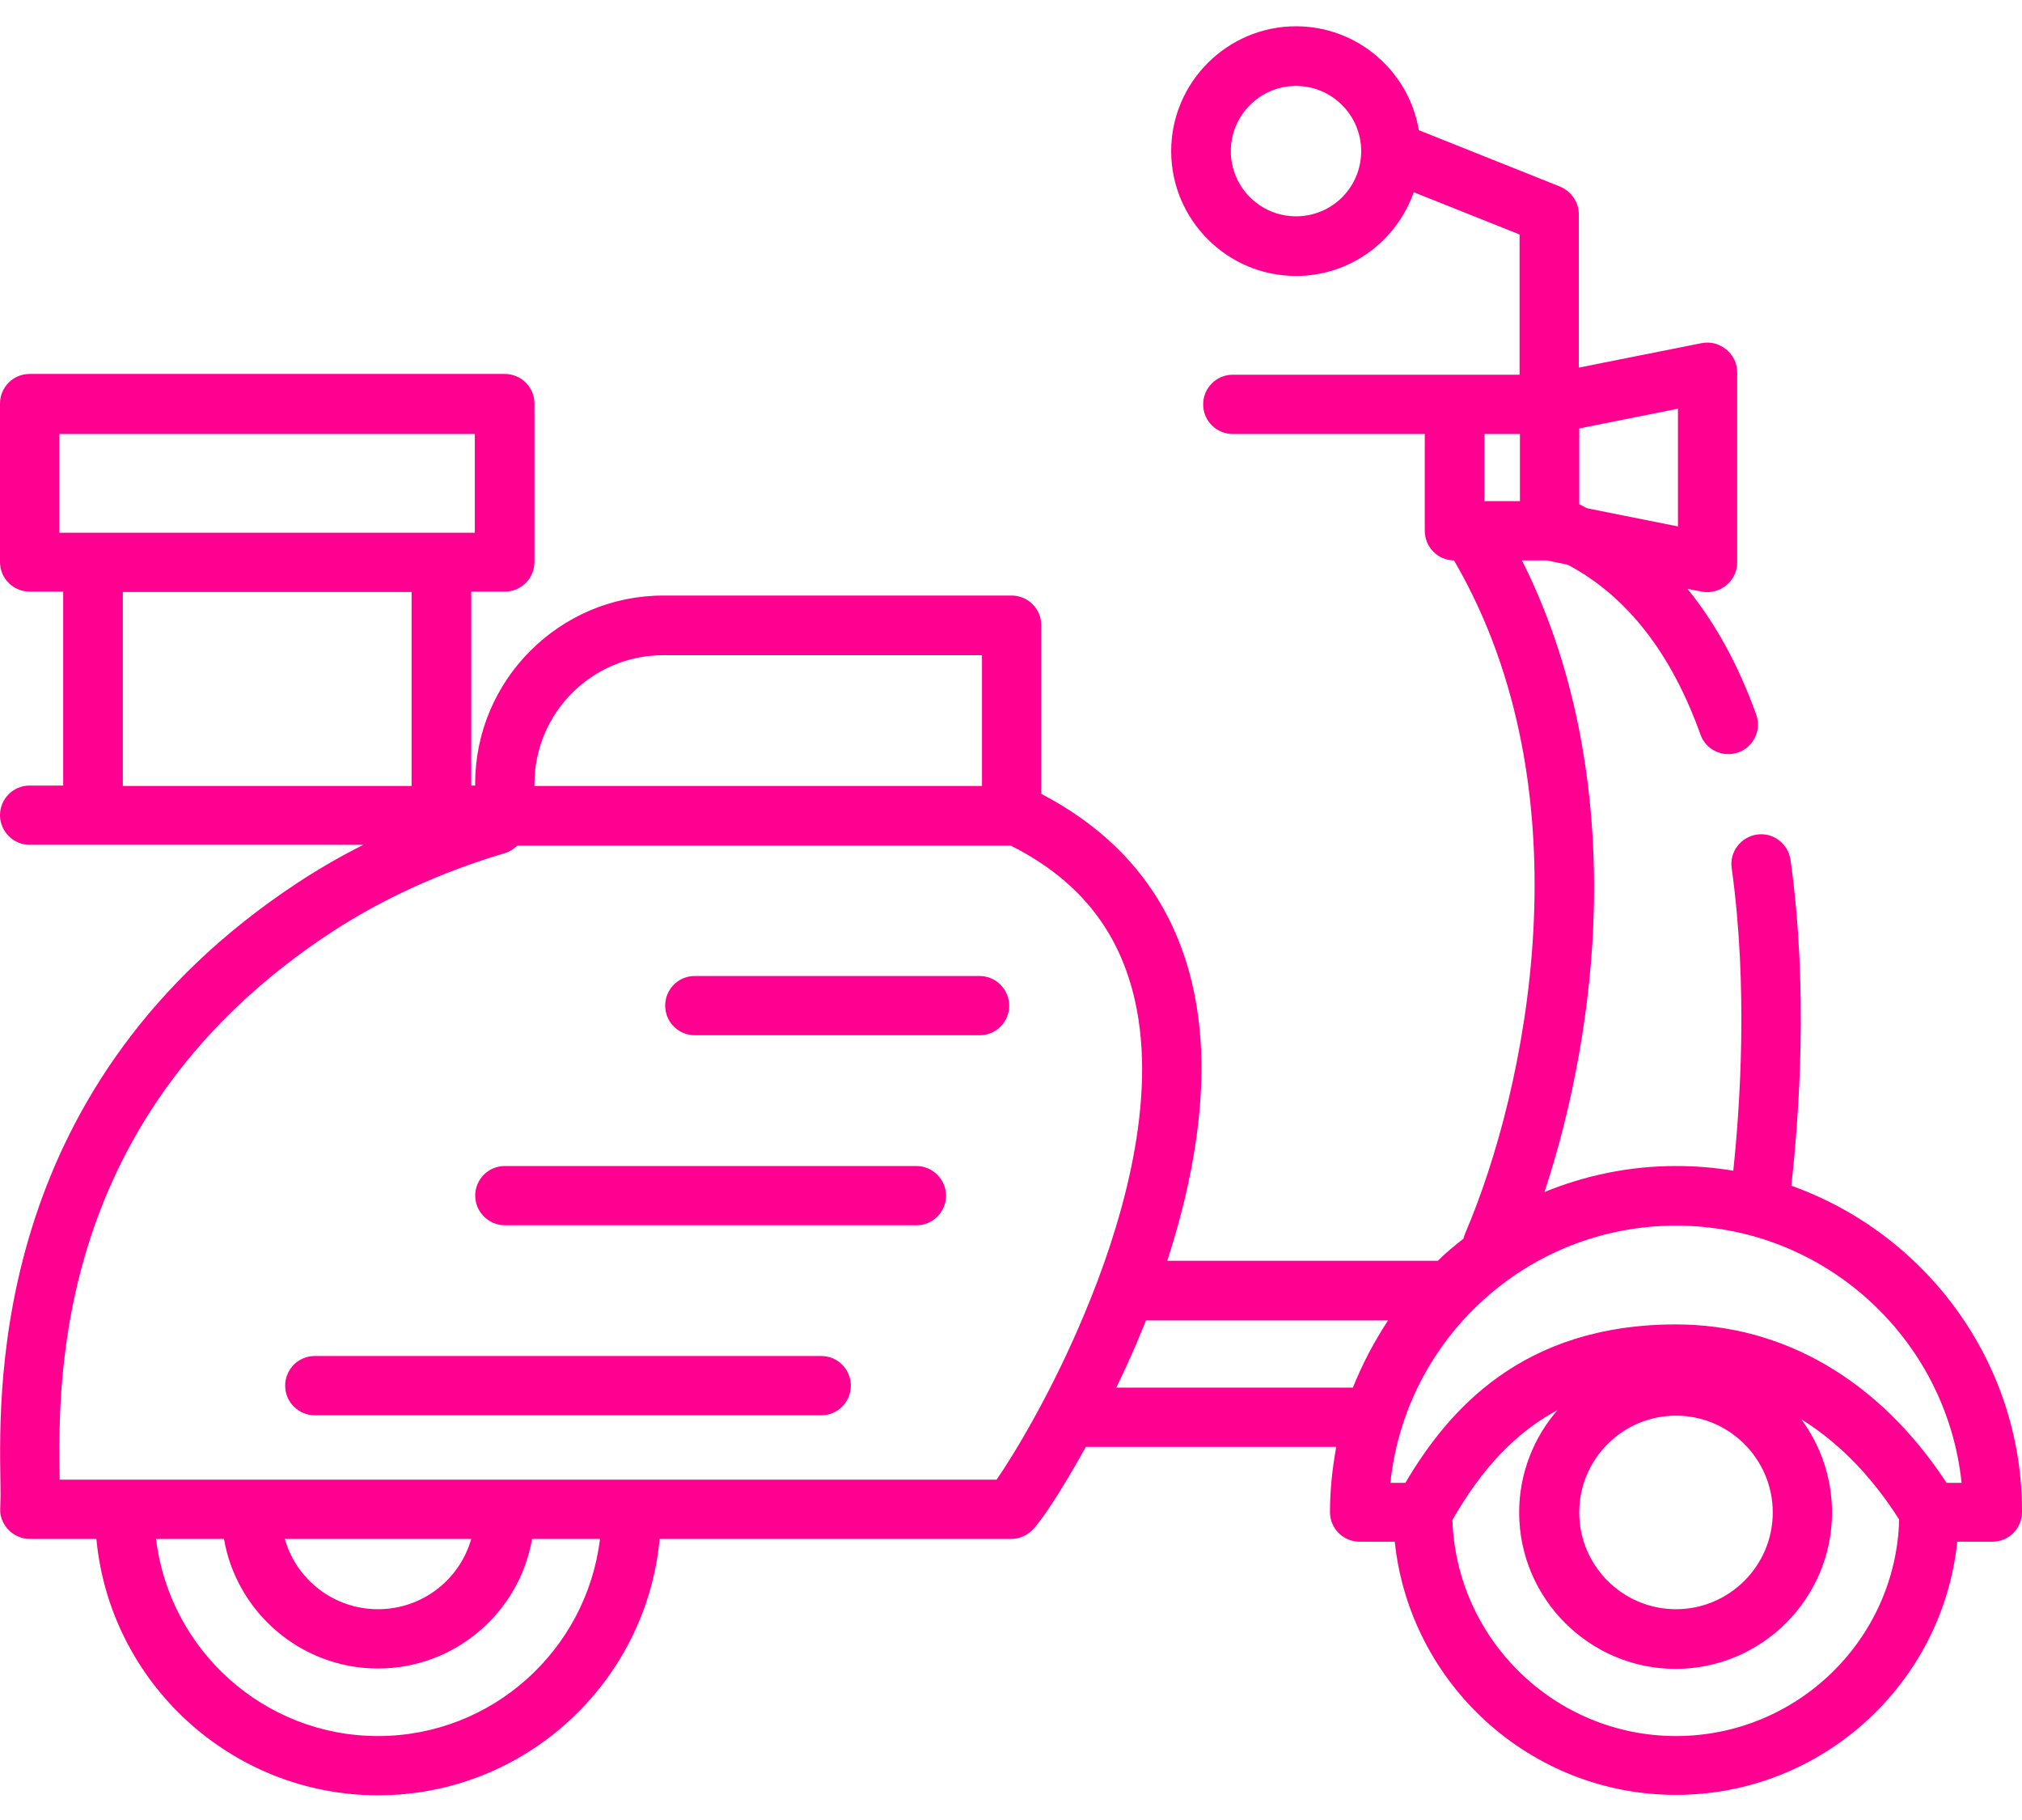 <svg width="60" height="54" viewBox="0 0 60 54" fill="none" xmlns="http://www.w3.org/2000/svg">
<path d="M53.155 35.181C53.389 33.06 53.659 29.297 53.131 25.512C53.061 25.031 52.616 24.691 52.135 24.762C51.655 24.832 51.315 25.277 51.385 25.758C51.877 29.286 51.631 32.873 51.432 34.736C50.881 34.642 50.318 34.596 49.732 34.596C48.349 34.596 47.025 34.877 45.829 35.369C46.697 32.743 47.224 29.79 47.294 27C47.388 23.156 46.661 19.604 45.161 16.627H45.9L46.521 16.756C48.267 17.682 49.592 19.37 50.459 21.796C50.623 22.253 51.127 22.488 51.584 22.323C52.041 22.159 52.276 21.655 52.112 21.198C51.584 19.733 50.904 18.491 50.072 17.471L50.494 17.553C51.033 17.659 51.549 17.237 51.549 16.686V11.048C51.549 10.497 51.033 10.075 50.494 10.181L46.849 10.907V6.359C46.849 5.996 46.626 5.68 46.298 5.539L42.102 3.863C41.809 2.116 40.285 0.78 38.457 0.78C36.417 0.78 34.753 2.445 34.753 4.484C34.753 6.524 36.417 8.188 38.457 8.188C40.074 8.188 41.446 7.145 41.95 5.703L45.091 6.957V11.118H36.581C36.089 11.118 35.702 11.517 35.702 11.997C35.702 12.49 36.101 12.876 36.581 12.876H42.278V15.748C42.278 16.229 42.665 16.627 43.145 16.627C47.177 23.543 45.278 32.38 43.485 36.576C43.462 36.635 43.438 36.694 43.426 36.752C43.157 36.963 42.899 37.174 42.665 37.408C42.641 37.408 42.618 37.408 42.594 37.408H34.636C35.386 35.099 35.913 32.392 35.515 29.895C35.058 27.035 33.499 24.914 30.897 23.554V18.549C30.897 18.057 30.498 17.67 30.018 17.67H19.68C16.609 17.67 14.1 20.179 14.1 23.25V23.308C14.077 23.308 14.065 23.308 14.042 23.308H13.983V17.553H14.979C15.472 17.553 15.859 17.155 15.859 16.674V11.974C15.859 11.482 15.46 11.095 14.979 11.095H0.879C0.387 11.095 0 11.493 0 11.974V16.674C0 17.166 0.399 17.553 0.879 17.553H1.875V23.308H0.879C0.387 23.308 0 23.707 0 24.187C0 24.668 0.399 25.066 0.879 25.066H10.783C10.104 25.406 9.459 25.781 8.849 26.18C-0.188 32.122 -0.035 41.007 0.012 43.925C0.012 44.136 0.023 44.347 0.012 44.547C0.012 44.711 -0.012 44.863 0.035 45.015C0.141 45.391 0.492 45.66 0.879 45.66H2.86C3.258 49.915 6.857 53.267 11.217 53.267C15.577 53.267 19.176 49.927 19.574 45.66H30.006C30.24 45.66 30.463 45.566 30.627 45.402C30.885 45.156 31.506 44.218 32.221 42.929H39.652C39.535 43.562 39.465 44.207 39.465 44.863C39.465 45.355 39.863 45.742 40.344 45.742H41.387C41.832 49.962 45.407 53.255 49.732 53.255C54.057 53.255 57.644 49.962 58.078 45.742H59.121C59.613 45.742 60 45.344 60 44.863C60.012 40.409 57.14 36.6 53.155 35.181ZM46.861 12.712L49.791 12.126V15.619L47.095 15.08C47.013 15.045 46.943 14.998 46.861 14.963V12.712ZM38.457 6.418C37.39 6.418 36.523 5.551 36.523 4.484C36.523 3.418 37.39 2.55 38.457 2.55C39.523 2.55 40.391 3.418 40.391 4.484C40.391 5.551 39.535 6.418 38.457 6.418ZM45.102 14.869H44.048V12.876H44.106H45.102V14.869ZM15.859 23.261C15.859 21.151 17.57 19.44 19.68 19.44H29.139V23.32H15.859V23.261ZM1.758 15.807V12.876H14.089V15.807H1.758ZM3.645 23.32V17.565H12.213V23.32H3.645ZM11.217 51.509C7.83 51.509 5.028 48.954 4.63 45.66H6.646C7.021 47.84 8.931 49.505 11.217 49.505C13.503 49.505 15.413 47.84 15.788 45.66H17.804C17.406 48.954 14.604 51.509 11.217 51.509ZM8.451 45.66H13.983C13.643 46.867 12.53 47.746 11.217 47.746C9.904 47.746 8.791 46.867 8.451 45.66ZM32.186 38.967C31.19 41.358 30.053 43.21 29.572 43.902H1.77C1.723 40.937 1.594 33.072 9.822 27.668C11.322 26.684 13.057 25.887 14.979 25.312C15.132 25.265 15.249 25.183 15.355 25.09H29.994C32.092 26.145 33.311 27.739 33.733 29.954C34.307 32.978 33.206 36.529 32.186 38.967ZM40.145 41.171H33.124C33.323 40.761 33.522 40.327 33.71 39.893C33.803 39.659 33.909 39.425 34.003 39.178H41.188C40.778 39.8 40.426 40.468 40.145 41.171ZM49.732 51.509C46.146 51.509 43.215 48.649 43.098 45.097C43.977 43.562 44.985 42.495 46.216 41.839C45.513 42.648 45.079 43.714 45.079 44.875C45.079 47.43 47.165 49.516 49.721 49.516C52.276 49.516 54.362 47.43 54.362 44.875C54.362 43.843 54.022 42.882 53.448 42.109C54.737 42.906 55.687 44.031 56.355 45.086C56.261 48.637 53.331 51.509 49.732 51.509ZM46.861 44.875C46.861 43.292 48.15 42.003 49.732 42.003C51.315 42.003 52.604 43.292 52.604 44.875C52.604 46.457 51.315 47.746 49.732 47.746C48.15 47.746 46.861 46.457 46.861 44.875ZM57.761 43.996C55.769 40.96 52.932 39.296 49.732 39.296C45.161 39.296 42.969 41.851 41.703 43.996H41.258C41.703 39.718 45.325 36.365 49.732 36.365C54.139 36.365 57.761 39.718 58.207 43.996H57.761Z" fill="#FF0090"/>
<path d="M29.068 28.958H20.617C20.125 28.958 19.738 29.357 19.738 29.837C19.738 30.329 20.137 30.716 20.617 30.716H29.068C29.561 30.716 29.947 30.318 29.947 29.837C29.947 29.357 29.549 28.958 29.068 28.958Z" fill="#FF0090"/>
<path d="M27.193 34.596H14.98C14.487 34.596 14.101 34.994 14.101 35.475C14.101 35.955 14.499 36.354 14.98 36.354H27.193C27.685 36.354 28.072 35.955 28.072 35.475C28.072 34.994 27.674 34.596 27.193 34.596Z" fill="#FF0090"/>
<path d="M24.368 40.233H9.341C8.849 40.233 8.462 40.632 8.462 41.112C8.462 41.605 8.861 41.992 9.341 41.992H24.368C24.86 41.992 25.247 41.593 25.247 41.112C25.247 40.632 24.86 40.233 24.368 40.233Z" fill="#FF0090"/>
</svg>
